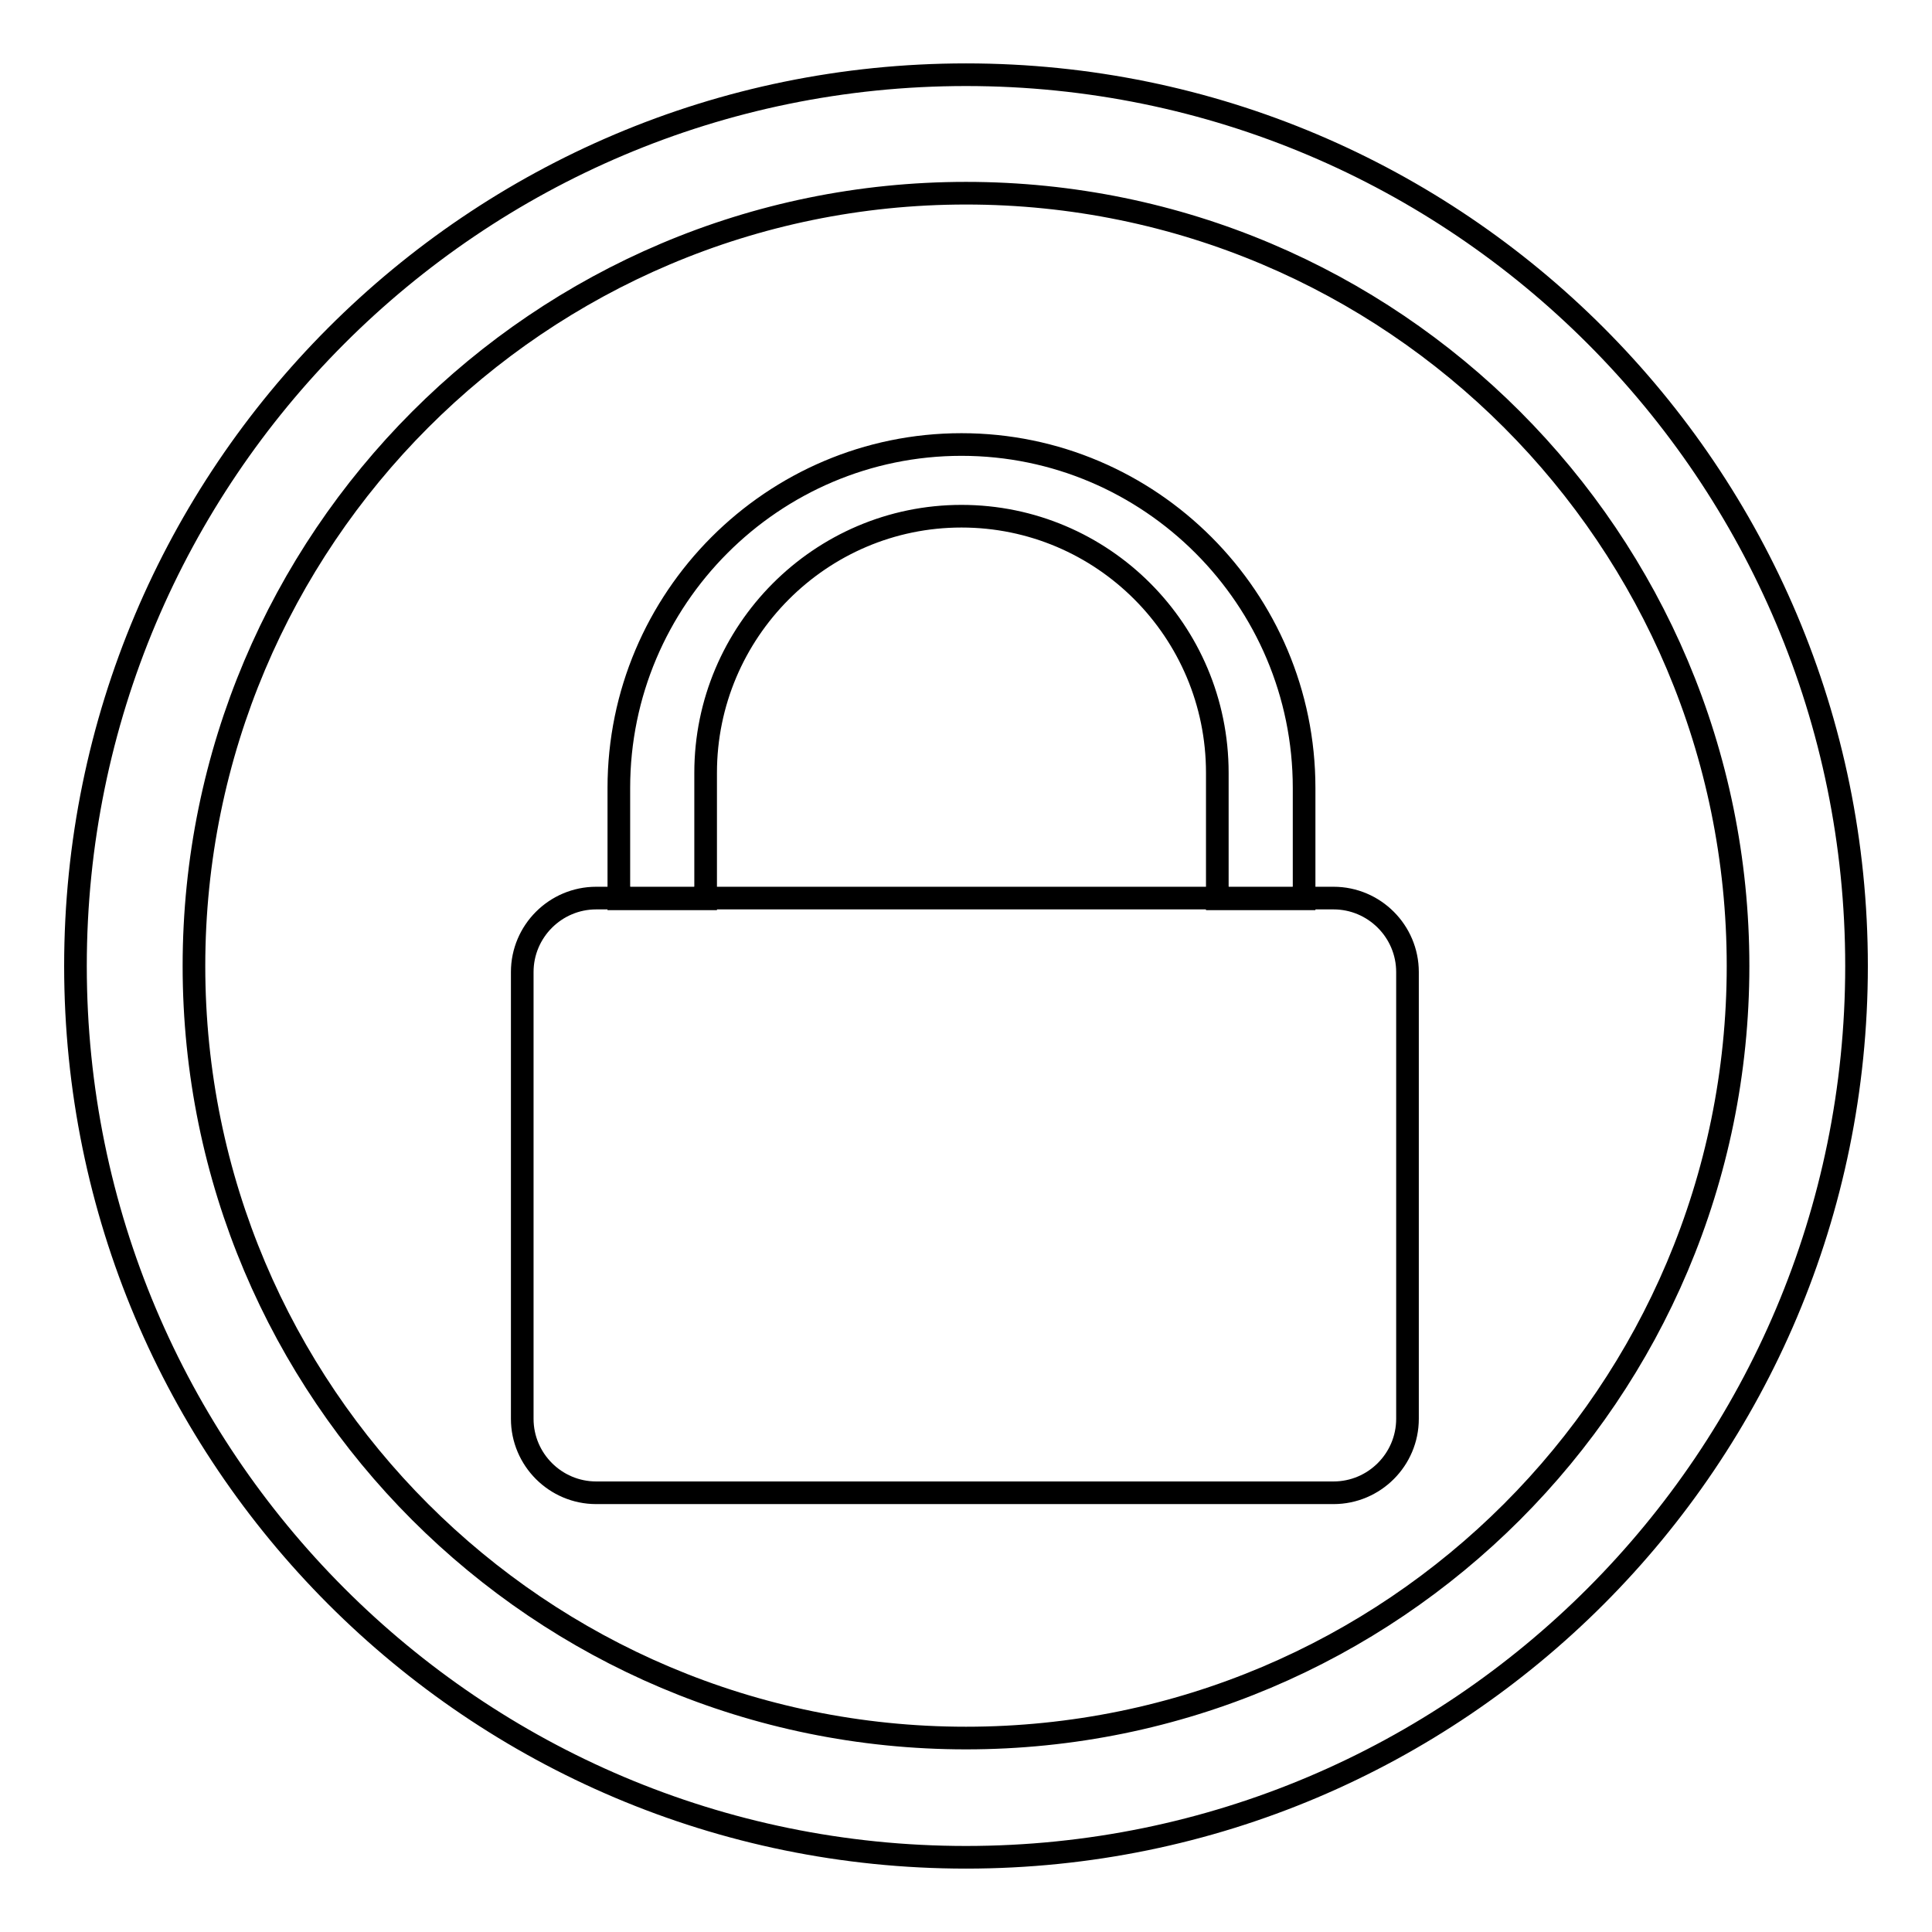 <?xml version="1.0" encoding="utf-8"?>
<!-- Svg Vector Icons : http://www.onlinewebfonts.com/icon -->
<!DOCTYPE svg PUBLIC "-//W3C//DTD SVG 1.1//EN" "http://www.w3.org/Graphics/SVG/1.1/DTD/svg11.dtd">
<svg version="1.1" xmlns="http://www.w3.org/2000/svg" xmlns:xlink="http://www.w3.org/1999/xlink" x="0px" y="0px" viewBox="0 0 256 256" enable-background="new 0 0 256 256" xml:space="preserve">
<g><g><path stroke-width="3" fill-opacity="0" stroke="#000000"  d="M128,9.9C62.8,9.9,10,62.8,10,128c0,65.2,52.8,118.1,118,118.1c65.2,0,118-52.9,118-118.1C246,62.8,193.2,9.9,128,9.9L128,9.9z M128,230.3c-56.5,0-102.3-45.8-102.3-102.3S71.5,25.6,128,25.6c56.5,0,102.3,45.8,102.3,102.4C230.3,184.5,184.5,230.3,128,230.3L128,230.3z"/><path stroke-width="3" fill-opacity="0" stroke="#000000"  d="M93.5,106.2L93.5,106.2v-3.8c0-18.7,15.2-34,33.9-34s33.9,15.2,33.9,34v3.8l0,0V119h11.5v-14.6c0-25.1-20.4-45.5-45.4-45.5c-25,0-45.4,20.4-45.4,45.5V119h11.5V106.2z"/><path stroke-width="3" fill-opacity="0" stroke="#000000"  d="M79,197.8h97.7c5.4,0,9.8-4.4,9.8-9.8v-59.2c0-5.4-4.4-9.8-9.8-9.8h-3.9v0.1h-11.5V119H93.5v0.1H82V119h-3c-5.4,0-9.8,4.4-9.8,9.8V188C69.2,193.4,73.6,197.8,79,197.8z"/></g></g>
</svg>